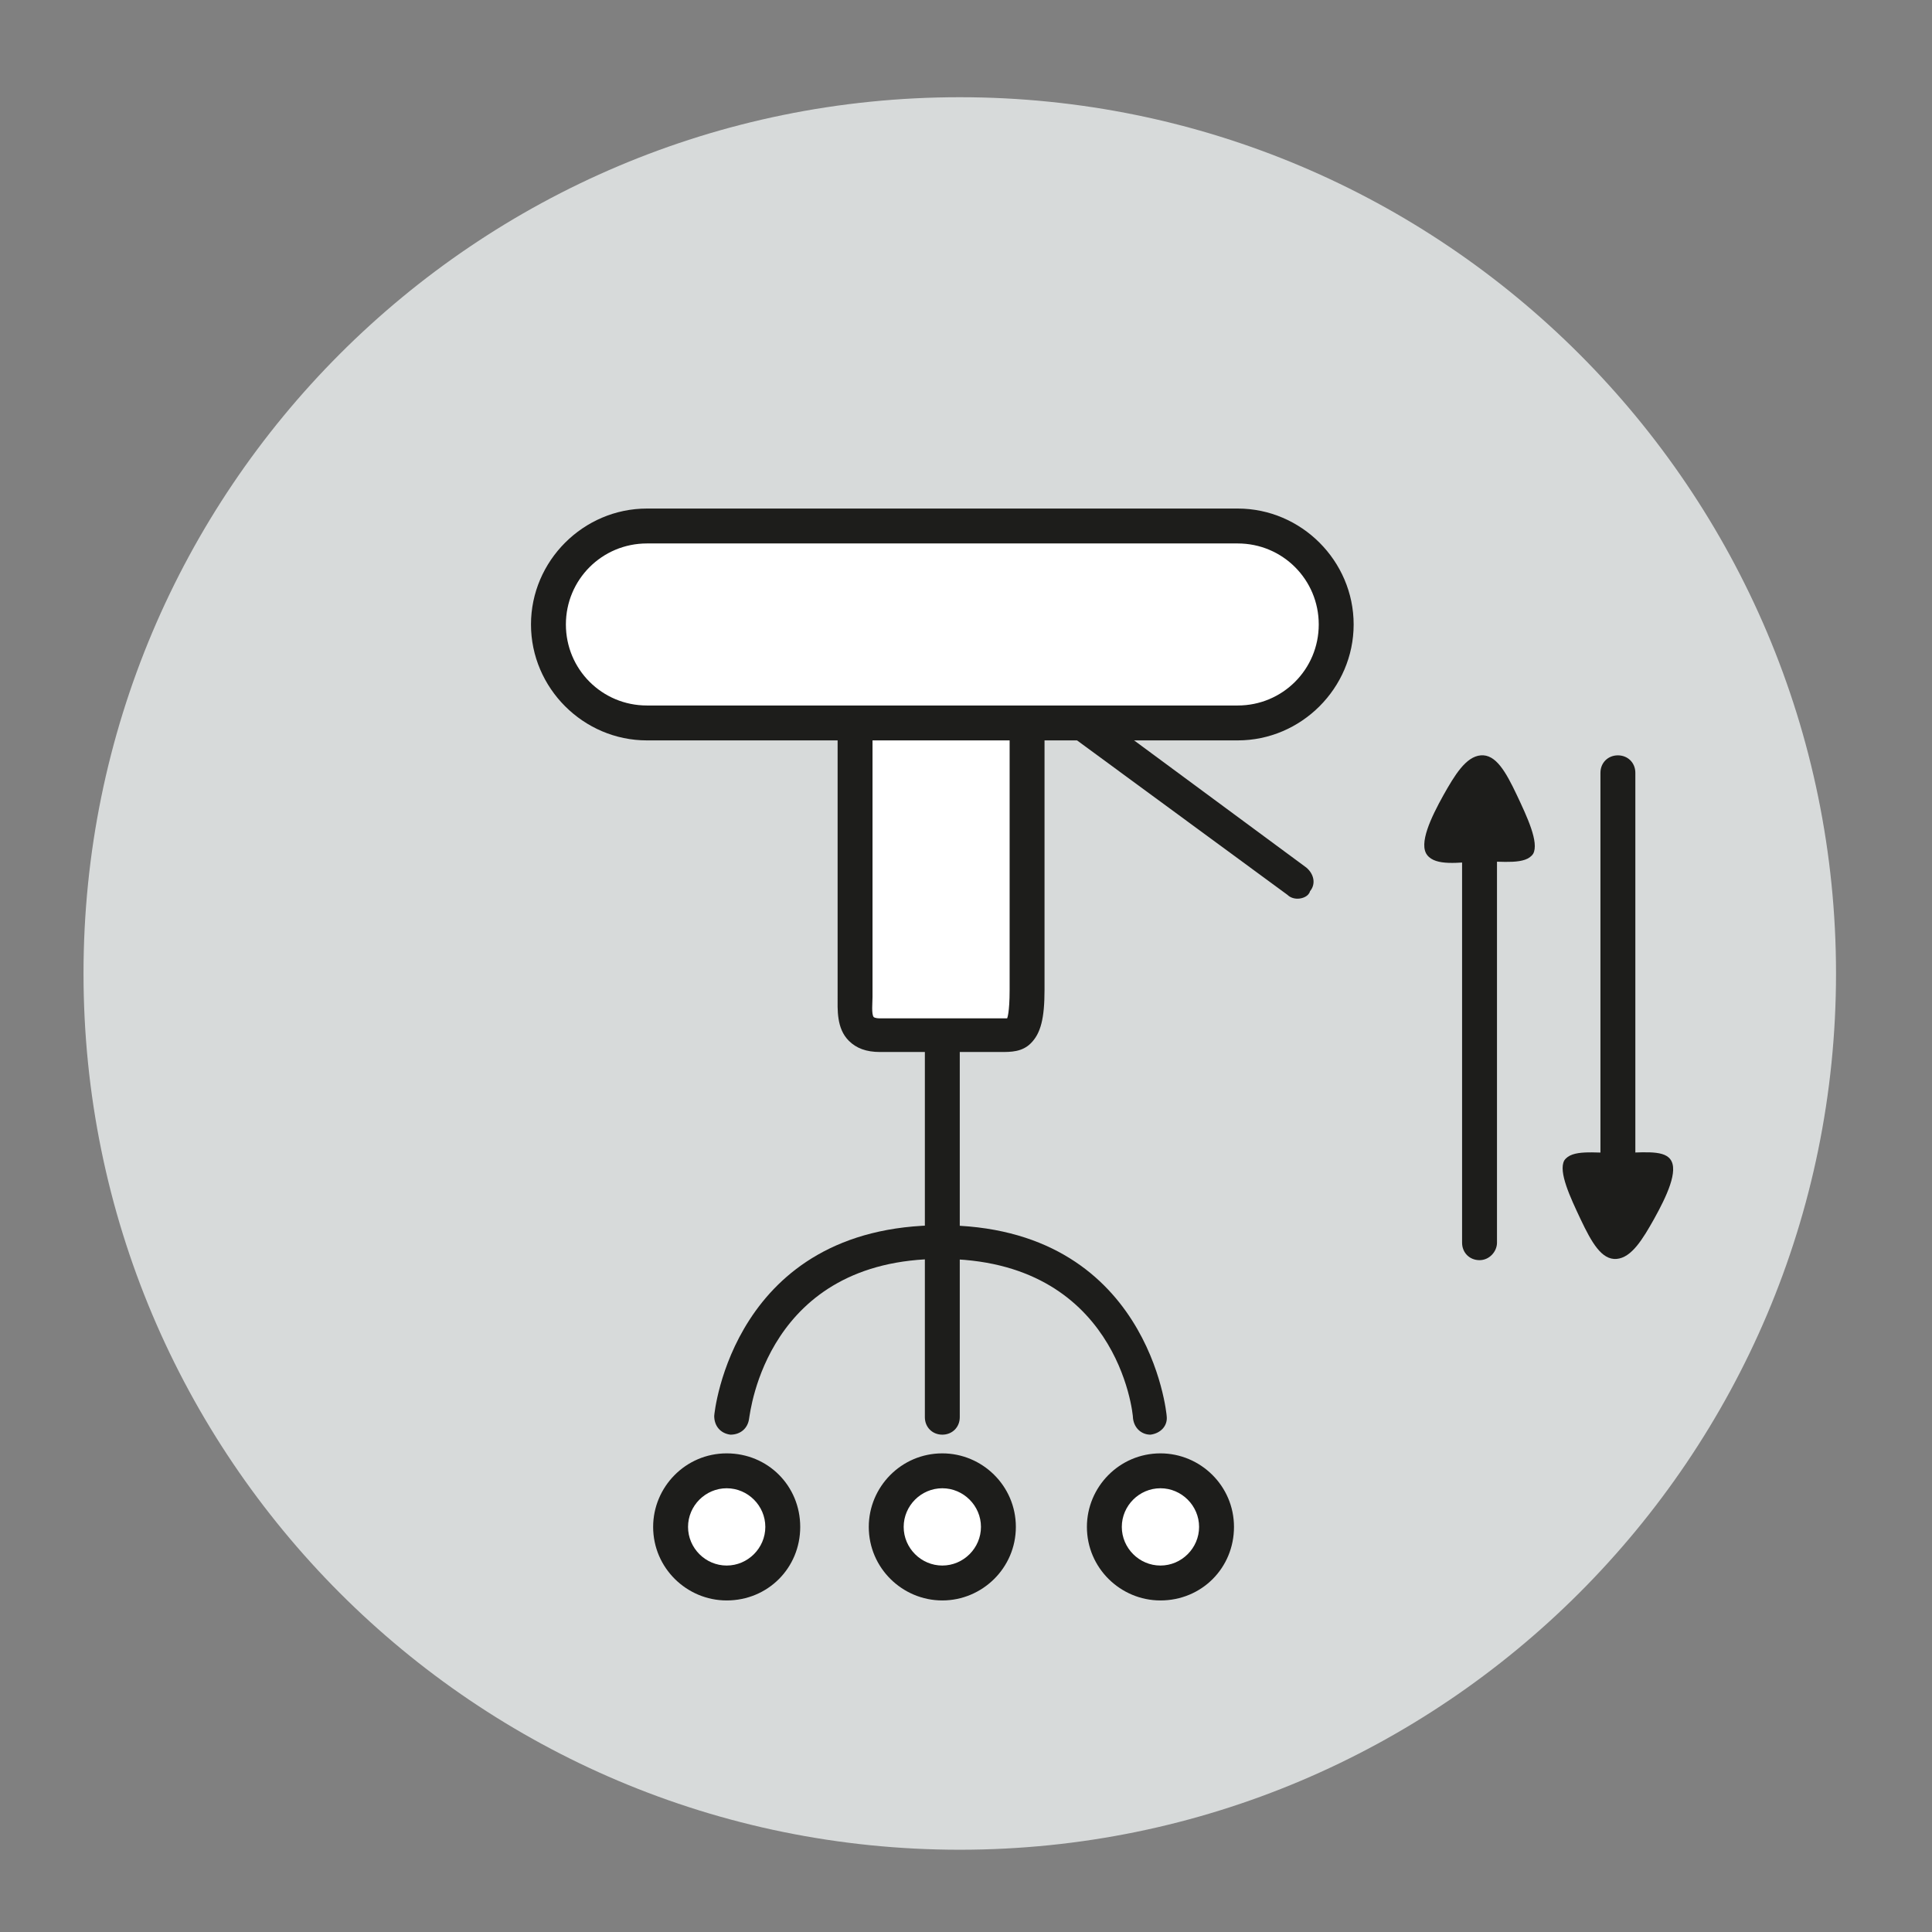 <?xml version="1.0" encoding="utf-8"?>
<!-- Generator: Adobe Illustrator 27.1.1, SVG Export Plug-In . SVG Version: 6.00 Build 0)  -->
<svg version="1.1" id="Layer_1" xmlns="http://www.w3.org/2000/svg" xmlns:xlink="http://www.w3.org/1999/xlink" x="0px" y="0px"
	 viewBox="0 0 155 155" style="enable-background:new 0 0 155 155;" xml:space="preserve">
<rect x="0" y="0" width="155" height="155" fill="#808080" stroke="none"/>
<style type="text/css">
	.st0{fill:#D7DADA;}
	.st1{fill-rule:evenodd;clip-rule:evenodd;fill:#FFFFFF;}
	.st2{fill:#1D1D1B;}
	.st3{fill:#FFFFFF;}
	.st4{fill-rule:evenodd;clip-rule:evenodd;fill:#1D1D1B;}
</style>
<g>
	<g>
		<path class="st0" d="M6.7,78.1C6.7,39.3,38.1,7.8,77,7.8c38.8,0,70.3,31.5,70.3,70.3c0,38.8-31.5,70.3-70.3,70.3
			C38.1,148.4,6.7,116.9,6.7,78.1z"/>
	</g>
	<g>
		<path class="st1" d="M66.3,58.3c-5.9,0-12.8-0.3-15-0.3c-2.2,0-7.4-4-7.4-7.9c0.1-3.8,3.9-8.4,9.9-8.4c6,0,44,0.6,46.7,0.6
			c2.7,0,7,3.4,6.6,7.8c-0.4,4.4-4.3,7.9-7.9,7.9c-3.7,0-16.4,0.5-16.4,0.5s-0.1,22.8-0.8,23.6c-0.7,0.8-3.5,1.6-7.8,1.2
			c-4.3-0.4-5.7-1.6-5.7-4c0-2.4-0.3-20-0.3-20L66.3,58.3z"/>
	</g>
	<g>
		<path class="st1" d="M71.1,122.5c0-2.5,2-4.5,4.5-4.5c2.5,0,4.5,2,4.5,4.5c0,2.5-2,4.5-4.5,4.5C73.1,127,71.1,125,71.1,122.5z"/>
	</g>
	<g>
		<path class="st1" d="M53.9,122.5c0-2.5,2-4.5,4.5-4.5c2.5,0,4.5,2,4.5,4.5c0,2.5-2,4.5-4.5,4.5C55.9,127,53.9,125,53.9,122.5z"/>
	</g>
	<g>
		<path class="st1" d="M88.7,122.5c0-2.5,2-4.5,4.5-4.5c2.5,0,4.5,2,4.5,4.5c0,2.5-2,4.5-4.5,4.5C90.7,127,88.7,125,88.7,122.5z"/>
	</g>
	<g>
		<g>
			<path class="st2" d="M99.3,59.4H51.9c-5.1,0-9.3-4.2-9.3-9.3s4.2-9.3,9.3-9.3h47.4c5.1,0,9.3,4.2,9.3,9.3S104.4,59.4,99.3,59.4z
				 M51.9,43.6c-3.6,0-6.5,2.9-6.5,6.5c0,3.6,2.9,6.5,6.5,6.5h47.4c3.6,0,6.5-2.9,6.5-6.5c0-3.6-2.9-6.5-6.5-6.5H51.9z"/>
		</g>
		<g>
			<path class="st2" d="M75.6,115.1c-0.8,0-1.4-0.6-1.4-1.4V83.3c0-0.8,0.6-1.4,1.4-1.4s1.4,0.6,1.4,1.4v30.4
				C77,114.5,76.4,115.1,75.6,115.1z"/>
		</g>
		<g>
			<path class="st2" d="M92.3,115.1c-0.7,0-1.3-0.5-1.4-1.3c0-0.5-1.3-12.8-15.4-12.8c-14,0-15.3,12.3-15.4,12.8
				c-0.1,0.8-0.7,1.3-1.5,1.3c-0.8-0.1-1.3-0.7-1.3-1.5c0-0.2,1.5-15.3,18.2-15.3s18.1,15.2,18.1,15.3c0.1,0.8-0.5,1.4-1.3,1.5
				C92.4,115.1,92.4,115.1,92.3,115.1z"/>
		</g>
		<g>
			<path class="st2" d="M75.6,128.4c-3.2,0-5.9-2.6-5.9-5.9c0-3.2,2.6-5.9,5.9-5.9c3.2,0,5.9,2.6,5.9,5.9
				C81.5,125.8,78.8,128.4,75.6,128.4z M75.6,119.4c-1.7,0-3.1,1.4-3.1,3.1c0,1.7,1.4,3.1,3.1,3.1c1.7,0,3.1-1.4,3.1-3.1
				C78.7,120.8,77.3,119.4,75.6,119.4z"/>
		</g>
		<g>
			<path class="st2" d="M58.3,128.4c-3.2,0-5.9-2.6-5.9-5.9c0-3.2,2.6-5.9,5.9-5.9s5.9,2.6,5.9,5.9
				C64.2,125.8,61.6,128.4,58.3,128.4z M58.3,119.4c-1.7,0-3.1,1.4-3.1,3.1c0,1.7,1.4,3.1,3.1,3.1c1.7,0,3.1-1.4,3.1-3.1
				C61.4,120.8,60,119.4,58.3,119.4z"/>
		</g>
		<g>
			<path class="st2" d="M93.1,128.4c-3.2,0-5.9-2.6-5.9-5.9c0-3.2,2.6-5.9,5.9-5.9c3.2,0,5.9,2.6,5.9,5.9
				C99,125.8,96.4,128.4,93.1,128.4z M93.1,119.4c-1.7,0-3.1,1.4-3.1,3.1c0,1.7,1.4,3.1,3.1,3.1s3.1-1.4,3.1-3.1
				C96.2,120.8,94.8,119.4,93.1,119.4z"/>
		</g>
		<g>
			<path class="st2" d="M80.3,84.4c-0.1,0-0.1,0-0.2,0l-9.5,0c-1.1,0-1.9-0.3-2.5-0.9c-1-1-0.9-2.5-0.9-3.6l0-0.5V59.1
				c-0.4-0.6-0.3-1.5,0.3-1.9c0.6-0.5,1.5-0.3,1.9,0.3l0.3,0.3c0.2,0.2,0.3,0.5,0.3,0.8L70,80c0,0.4-0.1,1.4,0.1,1.6
				c0,0,0.1,0.1,0.5,0.1h9.3c0.5,0,0.8,0,0.9,0l0,0c0,0,0.2-0.4,0.2-2.3v-21c0-0.8,0.6-1.4,1.4-1.4s1.4,0.6,1.4,1.4v21
				c0,2.3-0.3,3.5-1.1,4.3C82,84.4,81.1,84.4,80.3,84.4z"/>
		</g>
	</g>
	<g>
		<path class="st3" d="M100.5,6.9"/>
	</g>
	<g>
		<path class="st2" d="M104.1,72.1c-0.3,0-0.6-0.1-0.8-0.3L86,59.1c-0.6-0.5-0.8-1.3-0.3-1.9c0.5-0.6,1.3-0.7,1.9-0.3l17.2,12.7
			c0.6,0.5,0.8,1.3,0.3,1.9C105,71.9,104.5,72.1,104.1,72.1z"/>
	</g>
	<g>
		<g>
			<path class="st4" d="M114.5,68.6c-0.7-0.9,0.3-3,1.3-4.8c0.9-1.6,1.8-3.1,3-3.2c1.2-0.1,2,1.3,2.9,3.2c0.8,1.7,1.8,3.8,1.3,4.7
				c-0.6,0.9-2.4,0.6-4.2,0.6C117,69.2,115.2,69.5,114.5,68.6z"/>
		</g>
		<g>
			<path class="st2" d="M118.7,101.1c-0.8,0-1.4-0.6-1.4-1.4V65.6c0-0.8,0.6-1.4,1.4-1.4s1.4,0.6,1.4,1.4v34.1
				C120.1,100.4,119.5,101.1,118.7,101.1z"/>
		</g>
	</g>
	<g>
		<path class="st4" d="M134,93c0.7,0.9-0.3,3-1.3,4.8c-0.9,1.6-1.8,3.1-3,3.2c-1.2,0.1-2-1.3-2.9-3.2c-0.8-1.7-1.8-3.8-1.3-4.7
			c0.6-0.9,2.4-0.6,4.2-0.6C131.6,92.5,133.4,92.2,134,93z"/>
	</g>
	<g>
		<path class="st2" d="M129.8,97.4c-0.8,0-1.4-0.6-1.4-1.4V62c0-0.8,0.6-1.4,1.4-1.4c0.8,0,1.4,0.6,1.4,1.4v34.1
			C131.2,96.8,130.6,97.4,129.8,97.4z"/>
	</g>
</g>
</svg>
